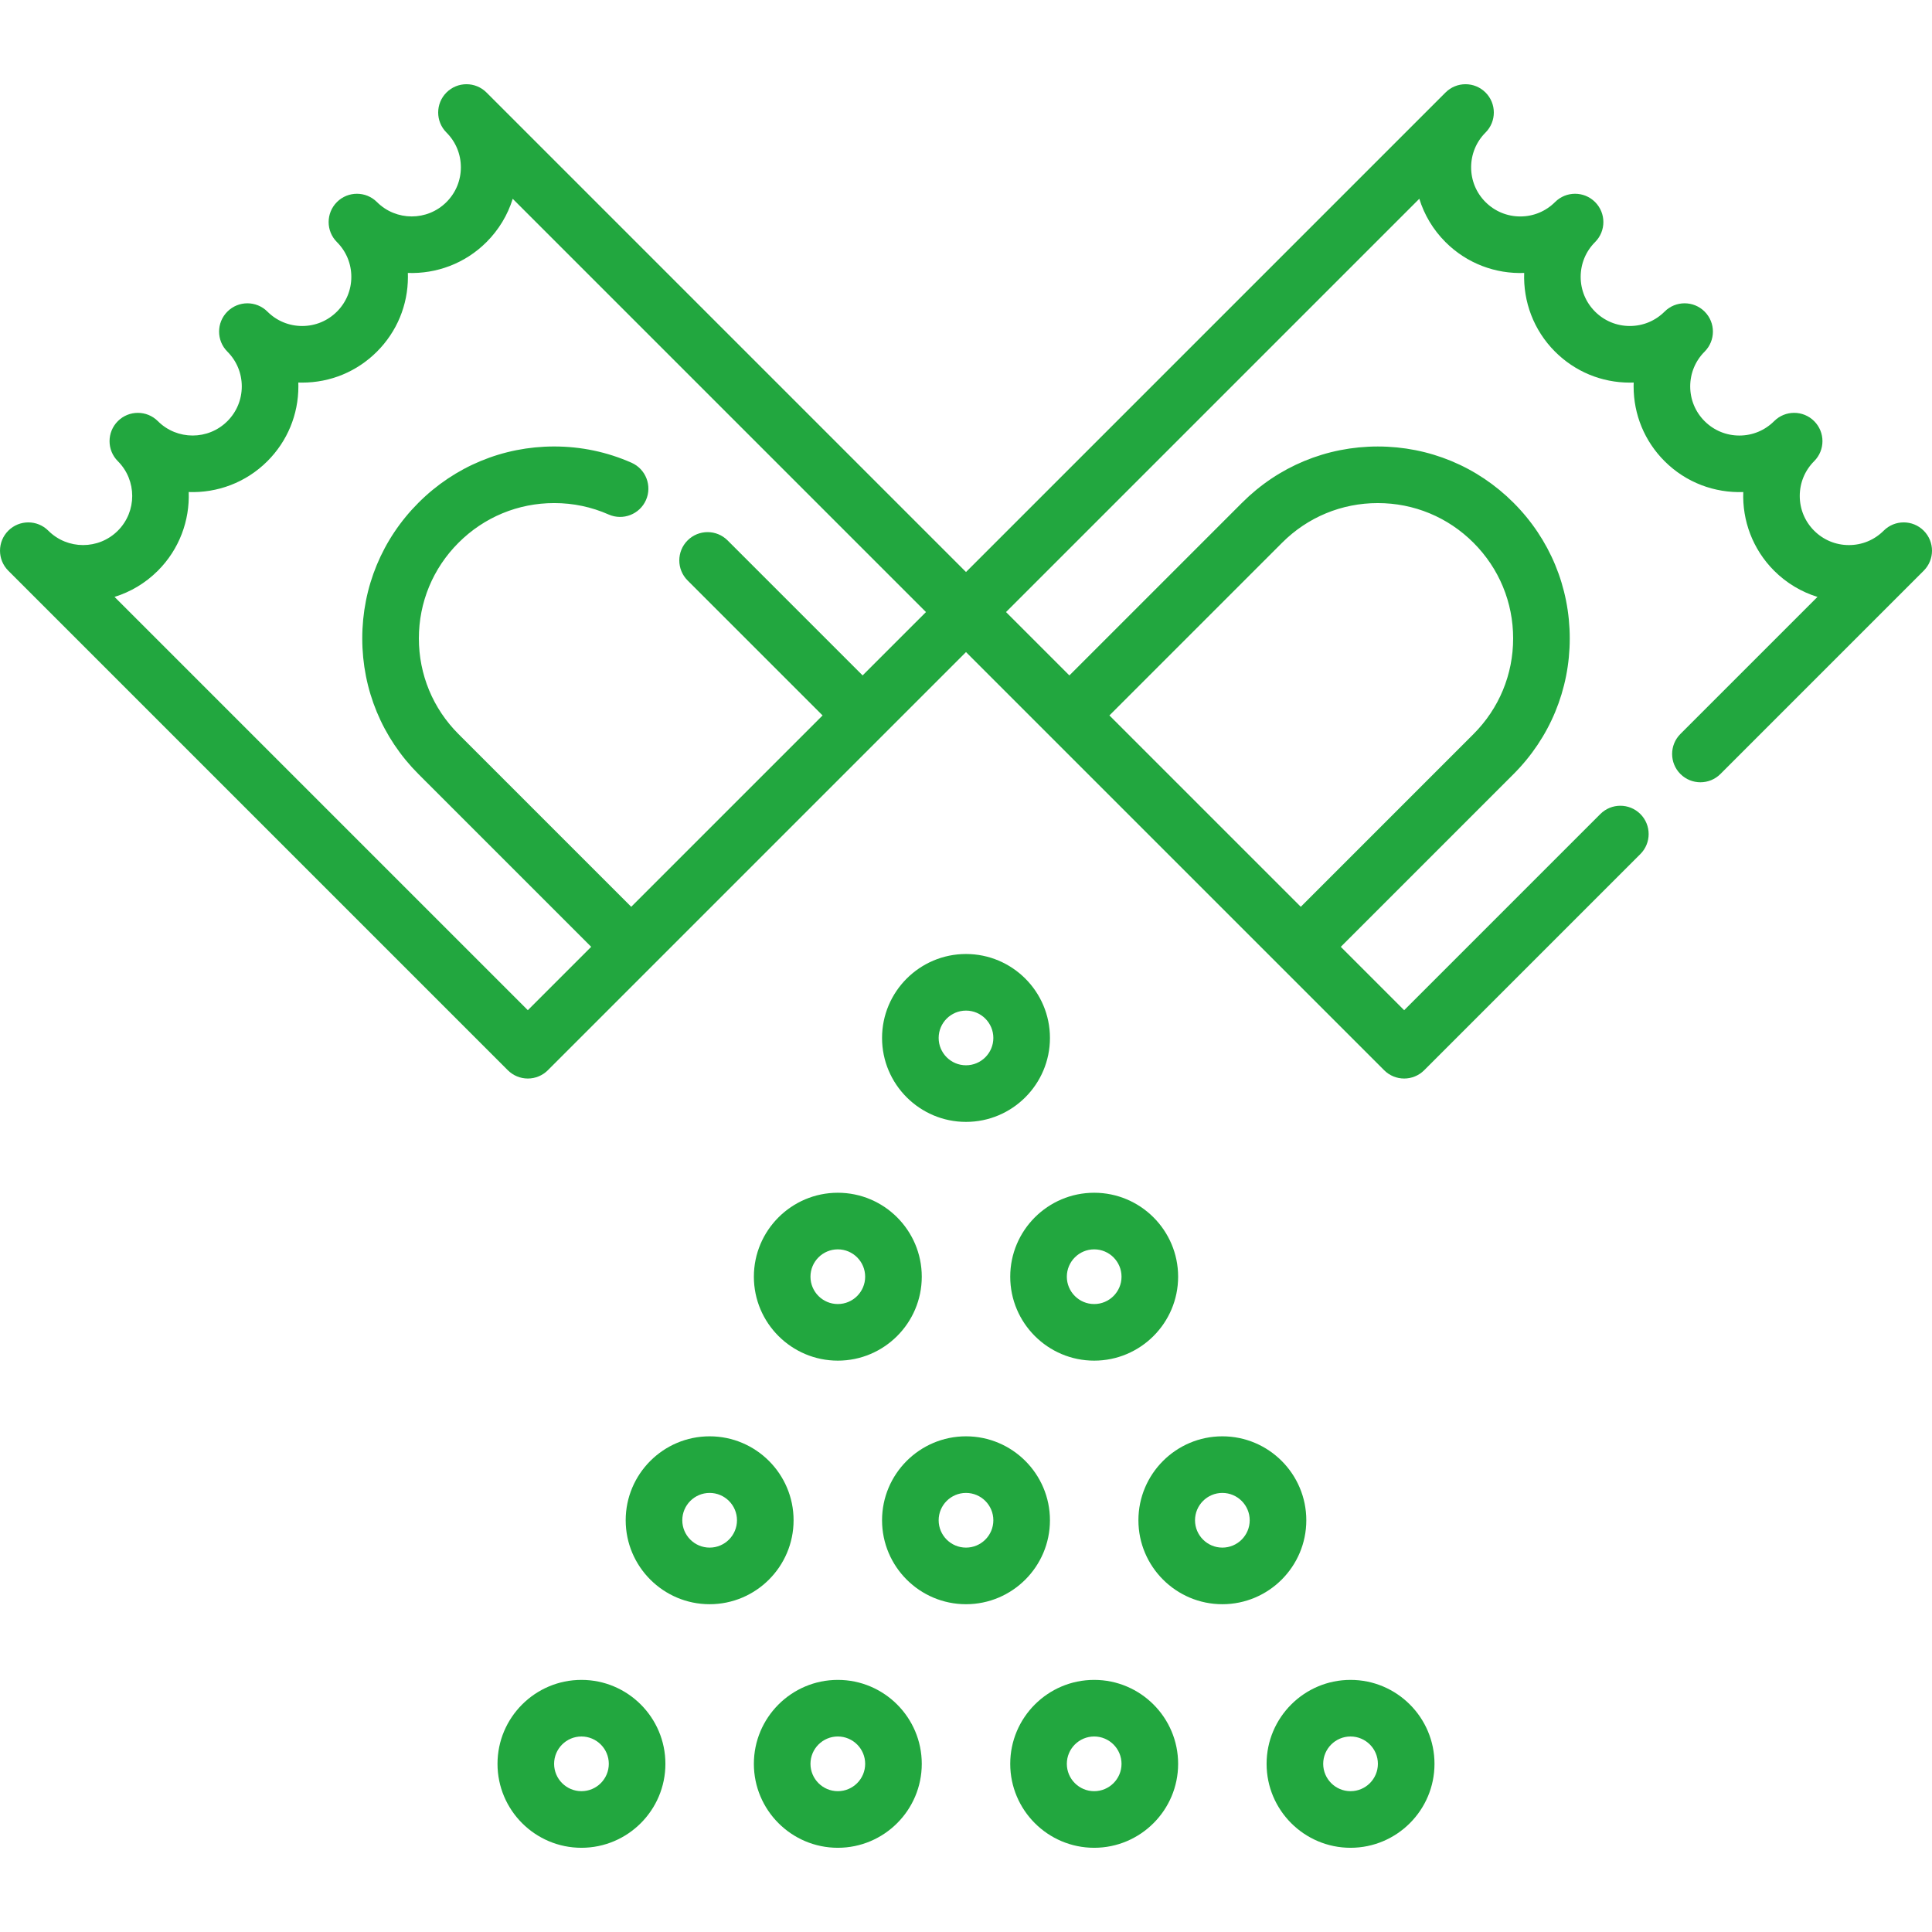 <?xml version="1.0" encoding="UTF-8"?>
<svg xmlns="http://www.w3.org/2000/svg" xmlns:xlink="http://www.w3.org/1999/xlink" xmlns:svgjs="http://svgjs.com/svgjs" version="1.1" width="512" height="512" x="0" y="0" viewBox="0 0 512 512" style="enable-background:new 0 0 512 512" xml:space="preserve" class="">
  <g>
    <g xmlns="http://www.w3.org/2000/svg">
      <path d="m509.803 140.635c-2.929-2.929-7.678-2.929-10.606 0-2.462 2.462-5.735 3.818-9.217 3.818s-6.754-1.356-9.217-3.818c-2.458-2.458-3.81-5.727-3.809-9.206 0-3.481 1.357-6.755 3.819-9.217 1.464-1.464 2.197-3.384 2.197-5.303s-.732-3.839-2.197-5.303c-2.929-2.929-7.678-2.929-10.606 0-2.462 2.462-5.735 3.818-9.217 3.818-3.481 0-6.754-1.356-9.217-3.818-2.458-2.458-3.811-5.727-3.81-9.207 0-3.481 1.357-6.755 3.819-9.217 1.464-1.464 2.197-3.384 2.197-5.303s-.732-3.839-2.197-5.303c-2.929-2.929-7.678-2.929-10.606 0-2.462 2.462-5.735 3.818-9.217 3.818s-6.754-1.356-9.217-3.818c-2.457-2.458-3.81-5.727-3.809-9.206 0-3.481 1.357-6.755 3.819-9.217 1.464-1.464 2.197-3.384 2.197-5.303s-.732-3.839-2.197-5.303c-2.929-2.929-7.678-2.929-10.606 0-2.462 2.462-5.735 3.818-9.217 3.818s-6.754-1.356-9.217-3.818c-2.458-2.458-3.811-5.727-3.81-9.207 0-3.481 1.357-6.755 3.819-9.217 2.929-2.929 2.929-7.678 0-10.606-2.929-2.929-7.678-2.929-10.606 0l-127.076 127.076-127.076-127.076c-2.929-2.929-7.678-2.929-10.606 0-1.464 1.464-2.197 3.384-2.197 5.303s.732 3.839 2.197 5.303c2.461 2.461 3.816 5.733 3.816 9.214s-1.355 6.752-3.816 9.214c-5.079 5.078-13.343 5.075-18.423-.004-2.929-2.929-7.678-2.929-10.606 0-1.464 1.464-2.197 3.384-2.197 5.303s.732 3.839 2.197 5.303c2.461 2.461 3.816 5.733 3.816 9.214s-1.355 6.752-3.817 9.214c-2.458 2.458-5.729 3.812-9.208 3.812h-.001c-3.48 0-6.753-1.356-9.214-3.817-2.929-2.93-7.678-2.929-10.606 0-1.465 1.464-2.197 3.384-2.197 5.303s.732 3.839 2.197 5.303c2.461 2.461 3.816 5.733 3.816 9.214s-1.355 6.752-3.816 9.214c-5.079 5.078-13.343 5.076-18.423-.004-2.929-2.929-7.678-2.929-10.606 0-1.464 1.464-2.197 3.384-2.197 5.303s.732 3.839 2.197 5.303c5.081 5.081 5.081 13.348 0 18.428-5.079 5.077-13.343 5.075-18.423-.005-2.929-2.93-7.678-2.929-10.606 0-2.929 2.929-2.929 7.677 0 10.606l132.379 132.38c1.406 1.407 3.314 2.197 5.303 2.197s3.897-.79 5.303-2.197l110.815-110.816 110.817 110.816c1.464 1.464 3.384 2.197 5.303 2.197s3.839-.732 5.303-2.197l57.29-57.29c2.929-2.929 2.929-7.678 0-10.606-2.929-2.929-7.678-2.929-10.606 0l-51.987 51.987-16.794-16.794 45.767-45.768c9.613-9.612 14.907-22.384 14.907-35.963s-5.294-26.351-14.905-35.962c-9.604-9.61-22.377-14.903-35.964-14.903s-26.36 5.293-35.963 14.902l-45.768 45.768-16.793-16.793 109.526-109.527c1.301 4.204 3.613 8.159 6.934 11.48 5.728 5.729 13.334 8.458 20.858 8.179-.277 7.518 2.446 15.125 8.171 20.851 5.295 5.295 12.335 8.212 19.823 8.212.342 0 .682-.006 1.022-.019-.012.339-.018.68-.018 1.021-.002 7.487 2.912 14.525 8.203 19.816 5.728 5.728 13.33 8.454 20.858 8.179-.277 7.518 2.446 15.125 8.171 20.851 3.325 3.325 7.285 5.639 11.493 6.941l-36.323 36.323c-2.929 2.929-2.929 7.678 0 10.606 2.929 2.929 7.678 2.929 10.606 0l53.87-53.87c1.464-1.464 2.197-3.384 2.197-5.303s-.73-3.839-2.195-5.304zm-170.028 3.194c6.771-6.775 15.776-10.507 25.355-10.507s18.583 3.731 25.356 10.508c6.779 6.78 10.513 15.785 10.513 25.357s-3.733 18.577-10.513 25.356l-45.767 45.768-50.714-50.713zm-111.175 35.163-35.777-35.776c-2.929-2.929-7.678-2.929-10.606 0-2.929 2.929-2.929 7.678 0 10.606l35.777 35.776-50.714 50.714-45.768-45.768c-6.775-6.771-10.507-15.776-10.507-25.355s3.731-18.584 10.508-25.357c6.78-6.779 15.785-10.513 25.357-10.513 5.019 0 9.874 1.02 14.431 3.032 3.788 1.67 8.216-.043 9.89-3.833 1.673-3.789-.043-8.217-3.833-9.89-6.477-2.859-13.371-4.309-20.489-4.309-13.578 0-26.35 5.294-35.962 14.905-9.61 9.605-14.903 22.377-14.903 35.965s5.293 26.36 14.902 35.963l45.767 45.767-16.794 16.794-109.529-109.53c4.204-1.302 8.161-3.614 11.483-6.936 5.727-5.728 8.453-13.336 8.177-20.855 7.505.279 15.126-2.449 20.852-8.175 5.294-5.294 8.21-12.333 8.21-19.82 0-.341-.006-.682-.018-1.021.339.012.68.018 1.021.018h.003c7.485 0 14.523-2.915 19.814-8.206 5.294-5.294 8.21-12.333 8.21-19.82 0-.346-.006-.69-.019-1.034 7.507.268 15.117-2.453 20.838-8.175 3.263-3.263 5.623-7.189 6.953-11.475l109.517 109.517z" fill="#22a73f" data-original="#000000" class=""></path>
      <path d="m154.092 445.188c-12.267 0-22.247 9.98-22.247 22.247s9.98 22.247 22.247 22.247 22.247-9.98 22.247-22.247-9.98-22.247-22.247-22.247zm0 29.493c-3.996 0-7.247-3.251-7.247-7.247s3.251-7.247 7.247-7.247 7.247 3.251 7.247 7.247-3.251 7.247-7.247 7.247z" fill="#22a73f" data-original="#000000" class=""></path>
      <path d="m222.031 445.188c-12.267 0-22.247 9.98-22.247 22.247s9.98 22.247 22.247 22.247 22.247-9.98 22.247-22.247-9.981-22.247-22.247-22.247zm0 29.493c-3.996 0-7.247-3.251-7.247-7.247s3.251-7.247 7.247-7.247 7.247 3.251 7.247 7.247-3.252 7.247-7.247 7.247z" fill="#22a73f" data-original="#000000" class=""></path>
      <path d="m289.969 445.188c-12.267 0-22.247 9.98-22.247 22.247s9.98 22.247 22.247 22.247 22.247-9.98 22.247-22.247-9.98-22.247-22.247-22.247zm0 29.493c-3.996 0-7.247-3.251-7.247-7.247s3.251-7.247 7.247-7.247 7.247 3.251 7.247 7.247-3.251 7.247-7.247 7.247z" fill="#22a73f" data-original="#000000" class=""></path>
      <path d="m357.908 445.188c-12.267 0-22.247 9.98-22.247 22.247s9.98 22.247 22.247 22.247 22.247-9.98 22.247-22.247-9.98-22.247-22.247-22.247zm0 29.493c-3.996 0-7.247-3.251-7.247-7.247s3.251-7.247 7.247-7.247 7.247 3.251 7.247 7.247-3.251 7.247-7.247 7.247z" fill="#22a73f" data-original="#000000" class=""></path>
      <path d="m210.308 402.886c0-12.267-9.98-22.247-22.247-22.247s-22.246 9.98-22.246 22.247 9.979 22.247 22.246 22.247 22.247-9.98 22.247-22.247zm-22.247 7.247c-3.996 0-7.246-3.251-7.246-7.247s3.25-7.247 7.246-7.247 7.247 3.251 7.247 7.247-3.251 7.247-7.247 7.247z" fill="#22a73f" data-original="#000000" class=""></path>
      <path d="m278.247 402.886c0-12.267-9.98-22.247-22.247-22.247s-22.247 9.98-22.247 22.247 9.98 22.247 22.247 22.247 22.247-9.98 22.247-22.247zm-22.247 7.247c-3.996 0-7.247-3.251-7.247-7.247s3.251-7.247 7.247-7.247 7.247 3.251 7.247 7.247-3.251 7.247-7.247 7.247z" fill="#22a73f" data-original="#000000" class=""></path>
      <path d="m346.185 402.886c0-12.267-9.979-22.247-22.246-22.247s-22.247 9.98-22.247 22.247 9.98 22.247 22.247 22.247 22.246-9.98 22.246-22.247zm-22.246 7.247c-3.996 0-7.247-3.251-7.247-7.247s3.251-7.247 7.247-7.247 7.246 3.251 7.246 7.247-3.25 7.247-7.246 7.247z" fill="#22a73f" data-original="#000000" class=""></path>
      <path d="m199.784 338.338c0 12.267 9.98 22.247 22.247 22.247s22.247-9.98 22.247-22.247-9.98-22.246-22.247-22.246-22.247 9.979-22.247 22.246zm29.493 0c0 3.996-3.251 7.247-7.247 7.247s-7.247-3.251-7.247-7.247 3.251-7.246 7.247-7.246 7.247 3.25 7.247 7.246z" fill="#22a73f" data-original="#000000" class=""></path>
      <path d="m289.969 360.585c12.267 0 22.247-9.98 22.247-22.247s-9.98-22.246-22.247-22.246-22.247 9.979-22.247 22.246 9.981 22.247 22.247 22.247zm0-29.493c3.996 0 7.247 3.25 7.247 7.246s-3.251 7.247-7.247 7.247-7.247-3.251-7.247-7.247 3.252-7.246 7.247-7.246z" fill="#22a73f" data-original="#000000" class=""></path>
      <path d="m256 252.82c-12.267 0-22.247 9.98-22.247 22.247s9.98 22.246 22.247 22.246 22.247-9.979 22.247-22.246-9.98-22.247-22.247-22.247zm0 29.493c-3.996 0-7.247-3.25-7.247-7.246s3.251-7.247 7.247-7.247 7.247 3.251 7.247 7.247-3.251 7.246-7.247 7.246z" fill="#22a73f" data-original="#000000" class=""></path>
    </g>
  </g>
</svg>

